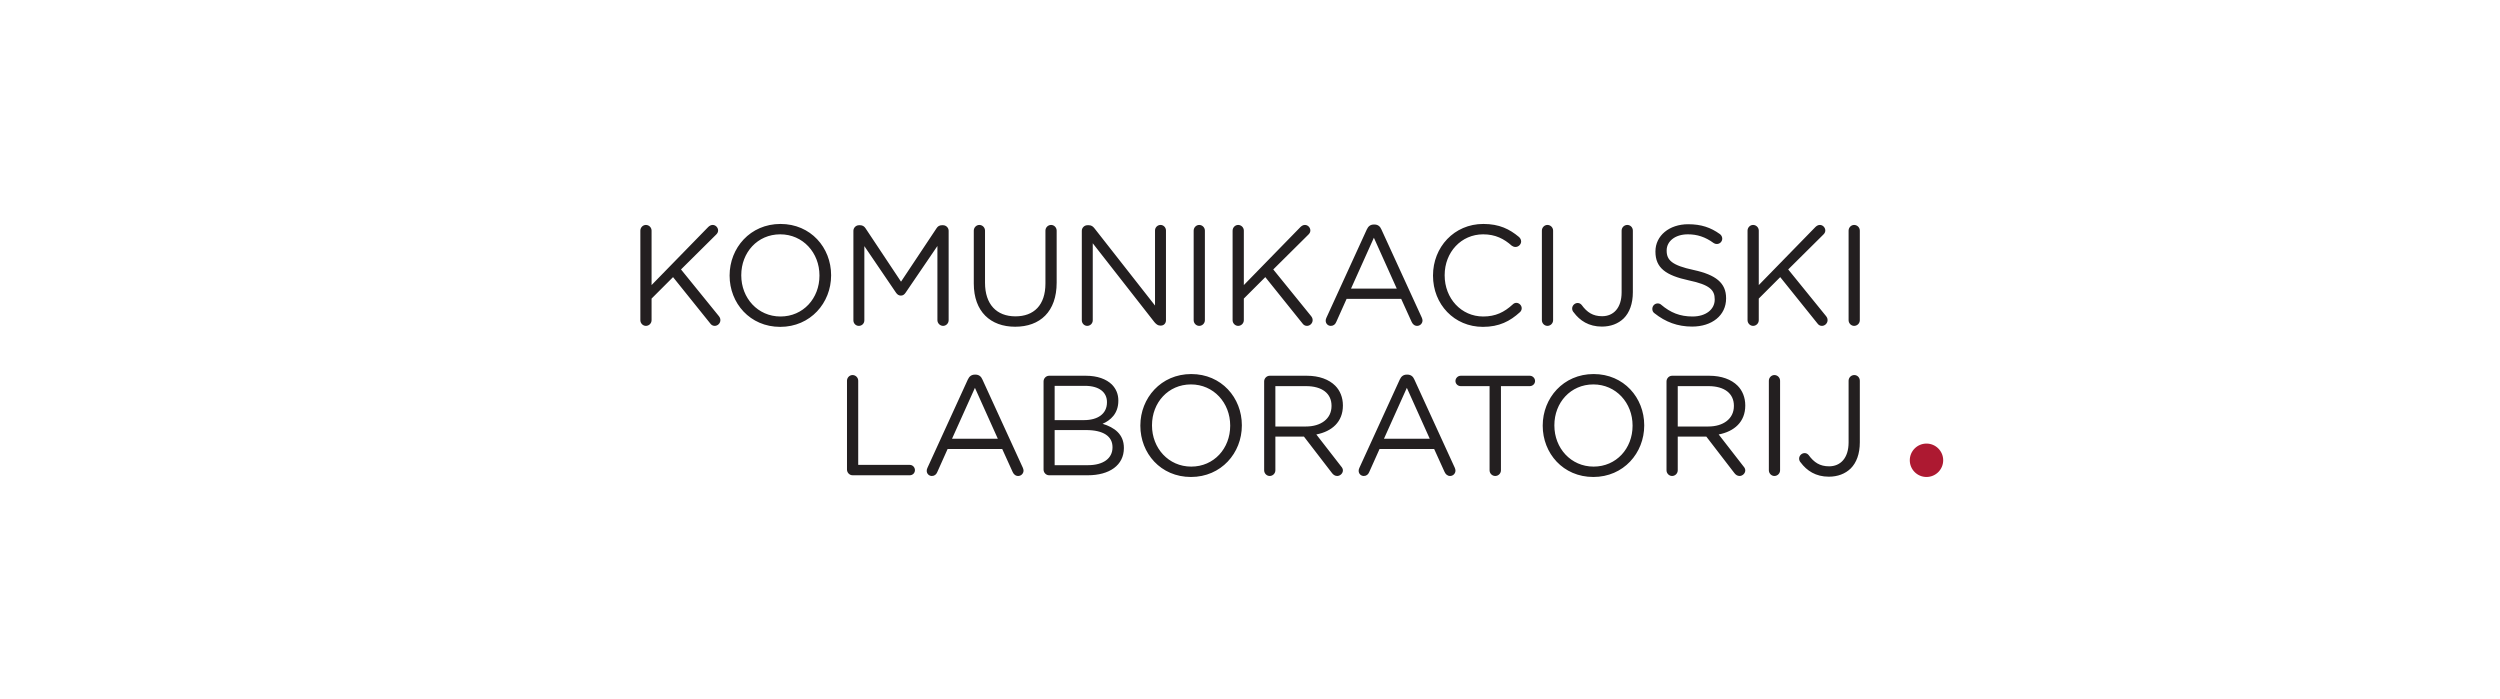 <svg width="286" height="80" viewBox="0 0 286 80" fill="none" xmlns="http://www.w3.org/2000/svg">
<path d="M89.289 25.62C85.825 25.62 83.467 28.368 83.467 31.506V31.539C83.467 34.678 85.793 37.394 89.256 37.394C92.721 37.394 95.079 34.646 95.079 31.506V31.475C95.079 28.335 92.753 25.62 89.289 25.62V25.62ZM169.693 25.62C166.343 25.62 163.936 28.287 163.936 31.506V31.539C163.936 34.808 166.359 37.394 169.644 37.393C171.514 37.393 172.75 36.743 173.873 35.719C173.987 35.621 174.084 35.458 174.084 35.263C174.084 34.938 173.791 34.645 173.465 34.645C173.303 34.645 173.157 34.726 173.06 34.824C172.084 35.719 171.092 36.207 169.677 36.207C167.172 36.207 165.269 34.141 165.269 31.506V31.474C165.269 28.855 167.156 26.807 169.677 26.807C171.075 26.807 172.068 27.327 172.946 28.108C173.043 28.173 173.189 28.254 173.368 28.254C173.71 28.254 174.019 27.961 174.019 27.62C174.019 27.392 173.889 27.214 173.759 27.1C172.701 26.221 171.531 25.62 169.693 25.62ZM193.123 25.652C190.959 25.652 189.382 26.969 189.382 28.758V28.791C189.382 30.661 190.585 31.507 193.204 32.076C195.594 32.58 196.164 33.182 196.164 34.239V34.272C196.164 35.394 195.156 36.207 193.627 36.207C192.179 36.207 191.106 35.767 190.033 34.857C189.951 34.776 189.805 34.711 189.643 34.711C189.301 34.711 189.025 34.988 189.025 35.345C189.025 35.556 189.122 35.735 189.269 35.833C190.537 36.841 191.919 37.361 193.579 37.361C195.839 37.361 197.465 36.093 197.465 34.141V34.108C197.465 32.368 196.294 31.441 193.757 30.888C191.252 30.352 190.666 29.75 190.666 28.676V28.644C190.666 27.62 191.611 26.807 193.091 26.807C194.148 26.807 195.074 27.099 196.034 27.798C196.148 27.88 196.262 27.913 196.408 27.913C196.749 27.913 197.026 27.636 197.026 27.294C197.026 27.051 196.88 26.872 196.749 26.774C195.708 26.027 194.618 25.652 193.123 25.652V25.652ZM157.173 25.685C156.766 25.685 156.523 25.896 156.36 26.254L151.74 36.354C151.676 36.483 151.66 36.597 151.66 36.694C151.66 37.02 151.92 37.28 152.246 37.28C152.538 37.28 152.75 37.117 152.863 36.841L154.051 34.19H160.296L161.483 36.807C161.597 37.069 161.808 37.28 162.117 37.28C162.458 37.28 162.735 37.004 162.735 36.661C162.735 36.564 162.703 36.45 162.654 36.336L158.035 26.254C157.889 25.896 157.629 25.685 157.238 25.685H157.173H157.173ZM112.036 25.733C111.694 25.733 111.401 26.027 111.401 26.384V32.434C111.401 35.654 113.32 37.378 116.134 37.378C118.98 37.378 120.882 35.654 120.882 32.336V26.384C120.882 26.027 120.59 25.733 120.248 25.733C119.89 25.733 119.598 26.027 119.598 26.384V32.434C119.598 34.922 118.265 36.19 116.167 36.19C114.003 36.19 112.686 34.808 112.686 32.352V26.384C112.686 26.027 112.393 25.733 112.036 25.733ZM132.769 25.733C132.411 25.733 132.134 26.026 132.134 26.367V34.954L125.222 26.14C125.043 25.912 124.865 25.766 124.572 25.766H124.392C124.051 25.766 123.759 26.059 123.759 26.4H123.759V36.646C123.759 36.987 124.036 37.28 124.377 37.28C124.734 37.28 125.011 36.987 125.011 36.646V27.831L132.069 36.857C132.265 37.085 132.459 37.248 132.736 37.248H132.801C133.143 37.248 133.387 36.987 133.387 36.646V26.367C133.387 26.026 133.11 25.733 132.769 25.733H132.769ZM186.164 25.733C185.806 25.733 185.513 26.026 185.513 26.383V33.442C185.513 35.247 184.57 36.175 183.285 36.175C182.229 36.175 181.561 35.735 180.943 34.889C180.846 34.775 180.7 34.662 180.488 34.662C180.146 34.662 179.854 34.955 179.854 35.296C179.854 35.475 179.935 35.638 180.033 35.735C180.732 36.679 181.756 37.362 183.253 37.362C184.262 37.362 185.123 37.036 185.757 36.419C186.408 35.768 186.798 34.76 186.798 33.426V26.383C186.798 26.026 186.522 25.733 186.164 25.733ZM73.89 25.733C73.549 25.733 73.256 26.026 73.256 26.384V36.629C73.256 36.987 73.549 37.28 73.89 37.28C74.248 37.28 74.54 36.987 74.54 36.629V34.158L76.996 31.702L81.241 36.988C81.355 37.15 81.518 37.28 81.762 37.28C82.119 37.28 82.412 36.971 82.412 36.629C82.412 36.435 82.347 36.305 82.233 36.158L77.907 30.824L81.941 26.823C82.071 26.693 82.152 26.547 82.152 26.367C82.152 26.042 81.875 25.733 81.534 25.733C81.323 25.733 81.176 25.831 81.029 25.961L74.54 32.612V26.384C74.54 26.026 74.248 25.733 73.89 25.733ZM137.189 25.733C136.847 25.733 136.555 26.026 136.555 26.384V36.629C136.555 36.987 136.847 37.28 137.189 37.28C137.547 37.28 137.839 36.987 137.839 36.629V26.384C137.839 26.026 137.547 25.733 137.189 25.733ZM141.644 25.733C141.302 25.733 141.01 26.026 141.01 26.384H141.009V36.629C141.009 36.987 141.302 37.28 141.644 37.28C142.001 37.28 142.294 36.987 142.294 36.629V34.158L144.751 31.702L148.994 36.988C149.108 37.15 149.271 37.28 149.515 37.28C149.873 37.28 150.166 36.971 150.166 36.629C150.166 36.435 150.1 36.305 149.987 36.158L145.661 30.824L149.694 26.823C149.824 26.693 149.905 26.547 149.905 26.367C149.905 26.042 149.629 25.733 149.287 25.733C149.076 25.733 148.929 25.831 148.783 25.961L142.295 32.612V26.384C142.295 26.026 142.001 25.733 141.644 25.733ZM177.025 25.733C176.683 25.733 176.391 26.026 176.391 26.384V36.629C176.391 36.987 176.683 37.28 177.025 37.28C177.383 37.28 177.675 36.987 177.675 36.629V26.384C177.675 26.026 177.383 25.733 177.025 25.733ZM200.553 25.733C200.212 25.733 199.919 26.026 199.919 26.384H199.919V36.629C199.919 36.987 200.212 37.28 200.553 37.28C200.911 37.28 201.203 36.987 201.203 36.629V34.158L203.658 31.702L207.904 36.988C208.018 37.15 208.18 37.28 208.424 37.28C208.782 37.28 209.075 36.971 209.075 36.629C209.075 36.435 209.01 36.305 208.896 36.158L204.57 30.824L208.603 26.823C208.734 26.693 208.815 26.547 208.815 26.367C208.815 26.042 208.538 25.733 208.197 25.733C207.986 25.733 207.839 25.831 207.693 25.961L201.204 32.612V26.384C201.204 26.026 200.911 25.733 200.553 25.733ZM212.113 25.733C211.772 25.733 211.479 26.026 211.479 26.384V36.629C211.479 36.987 211.772 37.28 212.113 37.28C212.471 37.28 212.763 36.987 212.763 36.629V26.384C212.763 26.026 212.471 25.733 212.113 25.733ZM98.263 25.766C97.922 25.766 97.629 26.059 97.629 26.4V36.646C97.629 37.004 97.906 37.28 98.248 37.28C98.605 37.28 98.882 37.004 98.882 36.646V28.156L102.508 33.491C102.654 33.703 102.833 33.816 103.061 33.816C103.289 33.816 103.451 33.703 103.597 33.491L107.24 28.141V36.63C107.24 36.971 107.533 37.28 107.891 37.28C108.233 37.28 108.525 36.987 108.525 36.63V26.4C108.525 26.059 108.233 25.766 107.891 25.766H107.745C107.485 25.766 107.273 25.895 107.144 26.107L103.077 32.223L99.011 26.107C98.881 25.912 98.686 25.766 98.41 25.766H98.263ZM89.256 26.807C91.859 26.807 93.746 28.921 93.746 31.506V31.539C93.746 34.125 91.892 36.207 89.289 36.207C86.687 36.207 84.801 34.093 84.801 31.506V31.475C84.801 28.889 86.655 26.807 89.256 26.807V26.807ZM157.172 27.197L159.791 33.019H154.555L157.172 27.197ZM136.278 42.791C132.814 42.791 130.456 45.54 130.456 48.678V48.711C130.456 51.849 132.781 54.566 136.245 54.566C139.71 54.566 142.068 51.818 142.068 48.678V48.646C142.068 45.507 139.741 42.791 136.278 42.791V42.791ZM182.31 42.791C178.845 42.791 176.487 45.54 176.487 48.678V48.711C176.487 51.849 178.813 54.566 182.277 54.566C185.74 54.566 188.099 51.818 188.099 48.678V48.646C188.099 45.507 185.773 42.791 182.31 42.791V42.791ZM111.531 42.856C111.124 42.856 110.88 43.067 110.717 43.425L106.098 53.525C106.034 53.654 106.018 53.769 106.018 53.867C106.018 54.192 106.278 54.452 106.603 54.452C106.896 54.452 107.107 54.289 107.221 54.013L108.408 51.362H114.653L115.84 53.98C115.954 54.24 116.165 54.452 116.475 54.452C116.816 54.452 117.093 54.175 117.093 53.834C117.093 53.736 117.06 53.623 117.011 53.508L112.393 43.425C112.247 43.067 111.986 42.856 111.596 42.856H111.531H111.531ZM160.944 42.856C160.537 42.856 160.294 43.067 160.131 43.425L155.512 53.525C155.447 53.654 155.431 53.769 155.431 53.867C155.431 54.192 155.691 54.452 156.016 54.452C156.309 54.452 156.52 54.289 156.634 54.013L157.821 51.362H164.066L165.254 53.98C165.368 54.24 165.579 54.452 165.888 54.452C166.229 54.452 166.506 54.175 166.506 53.834C166.506 53.736 166.474 53.623 166.425 53.508L161.806 43.425C161.659 43.067 161.399 42.856 161.009 42.856H160.944H160.944ZM97.53 42.905C97.189 42.905 96.896 43.198 96.896 43.556H96.896V53.72C96.896 54.078 97.189 54.37 97.53 54.37H104.084C104.41 54.37 104.669 54.111 104.669 53.785C104.669 53.46 104.41 53.184 104.084 53.184H98.18V43.556C98.18 43.198 97.888 42.905 97.53 42.905ZM202.991 42.905C202.65 42.905 202.357 43.198 202.357 43.556V53.801C202.357 54.159 202.65 54.452 202.991 54.452C203.349 54.452 203.641 54.159 203.641 53.801V43.556C203.641 43.198 203.349 42.905 202.991 42.905ZM212.13 42.905C211.772 42.905 211.479 43.199 211.479 43.556V50.614C211.479 52.419 210.535 53.347 209.251 53.347C208.194 53.347 207.527 52.907 206.909 52.062C206.812 51.947 206.665 51.834 206.454 51.834C206.112 51.834 205.819 52.126 205.819 52.467C205.819 52.646 205.9 52.809 205.998 52.907C206.697 53.85 207.722 54.533 209.218 54.533C210.227 54.533 211.089 54.207 211.723 53.59C212.374 52.94 212.764 51.931 212.764 50.597V43.556C212.764 43.199 212.488 42.905 212.13 42.905ZM120.017 42.986C119.676 42.986 119.383 43.279 119.383 43.637V53.72C119.383 54.078 119.676 54.371 120.017 54.371H124.441C126.93 54.371 128.572 53.216 128.572 51.265V51.232C128.572 49.67 127.482 48.89 126.133 48.483C127.027 48.093 127.938 47.328 127.938 45.849V45.816C127.938 45.084 127.677 44.483 127.206 43.995C126.555 43.36 125.531 42.986 124.23 42.986H120.017V42.986ZM167.105 42.986C166.779 42.986 166.504 43.263 166.504 43.588C166.504 43.913 166.779 44.173 167.105 44.173H170.407V53.802C170.407 54.159 170.699 54.452 171.057 54.452C171.415 54.452 171.708 54.159 171.708 53.802V44.173H175.009C175.334 44.173 175.611 43.913 175.611 43.588C175.611 43.263 175.334 42.986 175.009 42.986H167.105ZM145.253 42.986C144.911 42.986 144.618 43.279 144.618 43.637H144.619V53.801C144.619 54.159 144.911 54.452 145.253 54.452C145.61 54.452 145.903 54.159 145.903 53.801V49.947H149.172L152.376 54.111C152.522 54.306 152.718 54.452 152.978 54.452C153.303 54.452 153.628 54.159 153.628 53.817C153.628 53.639 153.547 53.492 153.416 53.346L150.587 49.703C152.359 49.361 153.628 48.272 153.628 46.401V46.369C153.628 45.474 153.303 44.678 152.75 44.124C152.034 43.409 150.912 42.986 149.513 42.986H145.253V42.986ZM191.283 42.986C190.942 42.986 190.649 43.279 190.649 43.637V53.801C190.649 54.159 190.943 54.452 191.284 54.452C191.642 54.452 191.934 54.159 191.934 53.801V49.947H195.204L198.407 54.111C198.553 54.306 198.749 54.452 199.009 54.452C199.334 54.452 199.659 54.159 199.659 53.817C199.659 53.639 199.579 53.492 199.448 53.346L196.618 49.703C198.39 49.361 199.659 48.272 199.659 46.401V46.369C199.659 45.474 199.334 44.678 198.781 44.124C198.066 43.409 196.943 42.986 195.544 42.986H191.283V42.986ZM136.245 43.978C138.848 43.978 140.734 46.093 140.734 48.678V48.711C140.734 51.297 138.881 53.379 136.278 53.379C133.676 53.379 131.789 51.265 131.789 48.678V48.646C131.789 46.06 133.644 43.978 136.245 43.978V43.978ZM182.277 43.978C184.879 43.978 186.766 46.093 186.766 48.678V48.711C186.766 51.297 184.912 53.379 182.31 53.379C179.707 53.379 177.82 51.265 177.82 48.678V48.646C177.82 46.06 179.675 43.978 182.277 43.978V43.978ZM120.652 44.14H124.116C125.742 44.14 126.637 44.872 126.637 45.995V46.028C126.637 47.362 125.564 48.061 124.019 48.061H120.652V44.14V44.14ZM145.902 44.173H149.416C151.253 44.173 152.327 45.019 152.327 46.417V46.45C152.327 47.914 151.107 48.792 149.399 48.792H145.902V44.173V44.173ZM191.934 44.173H195.447C197.284 44.173 198.358 45.019 198.358 46.417V46.45C198.358 47.914 197.138 48.792 195.431 48.792H191.934V44.173V44.173ZM111.532 44.368L114.15 50.19H108.913L111.532 44.368ZM160.944 44.368L163.562 50.19H158.326L160.944 44.368ZM120.652 49.199H124.246C126.23 49.199 127.271 49.914 127.271 51.151V51.184C127.271 52.451 126.198 53.216 124.474 53.216H120.652V49.199V49.199Z" fill="#231F20"/>
<path d="M222.301 52.655C222.301 53.711 221.445 54.566 220.39 54.566C219.335 54.566 218.48 53.711 218.48 52.655C218.48 51.6 219.335 50.745 220.39 50.745C221.445 50.745 222.301 51.6 222.301 52.655Z" fill="#AD1931"/>
</svg>

